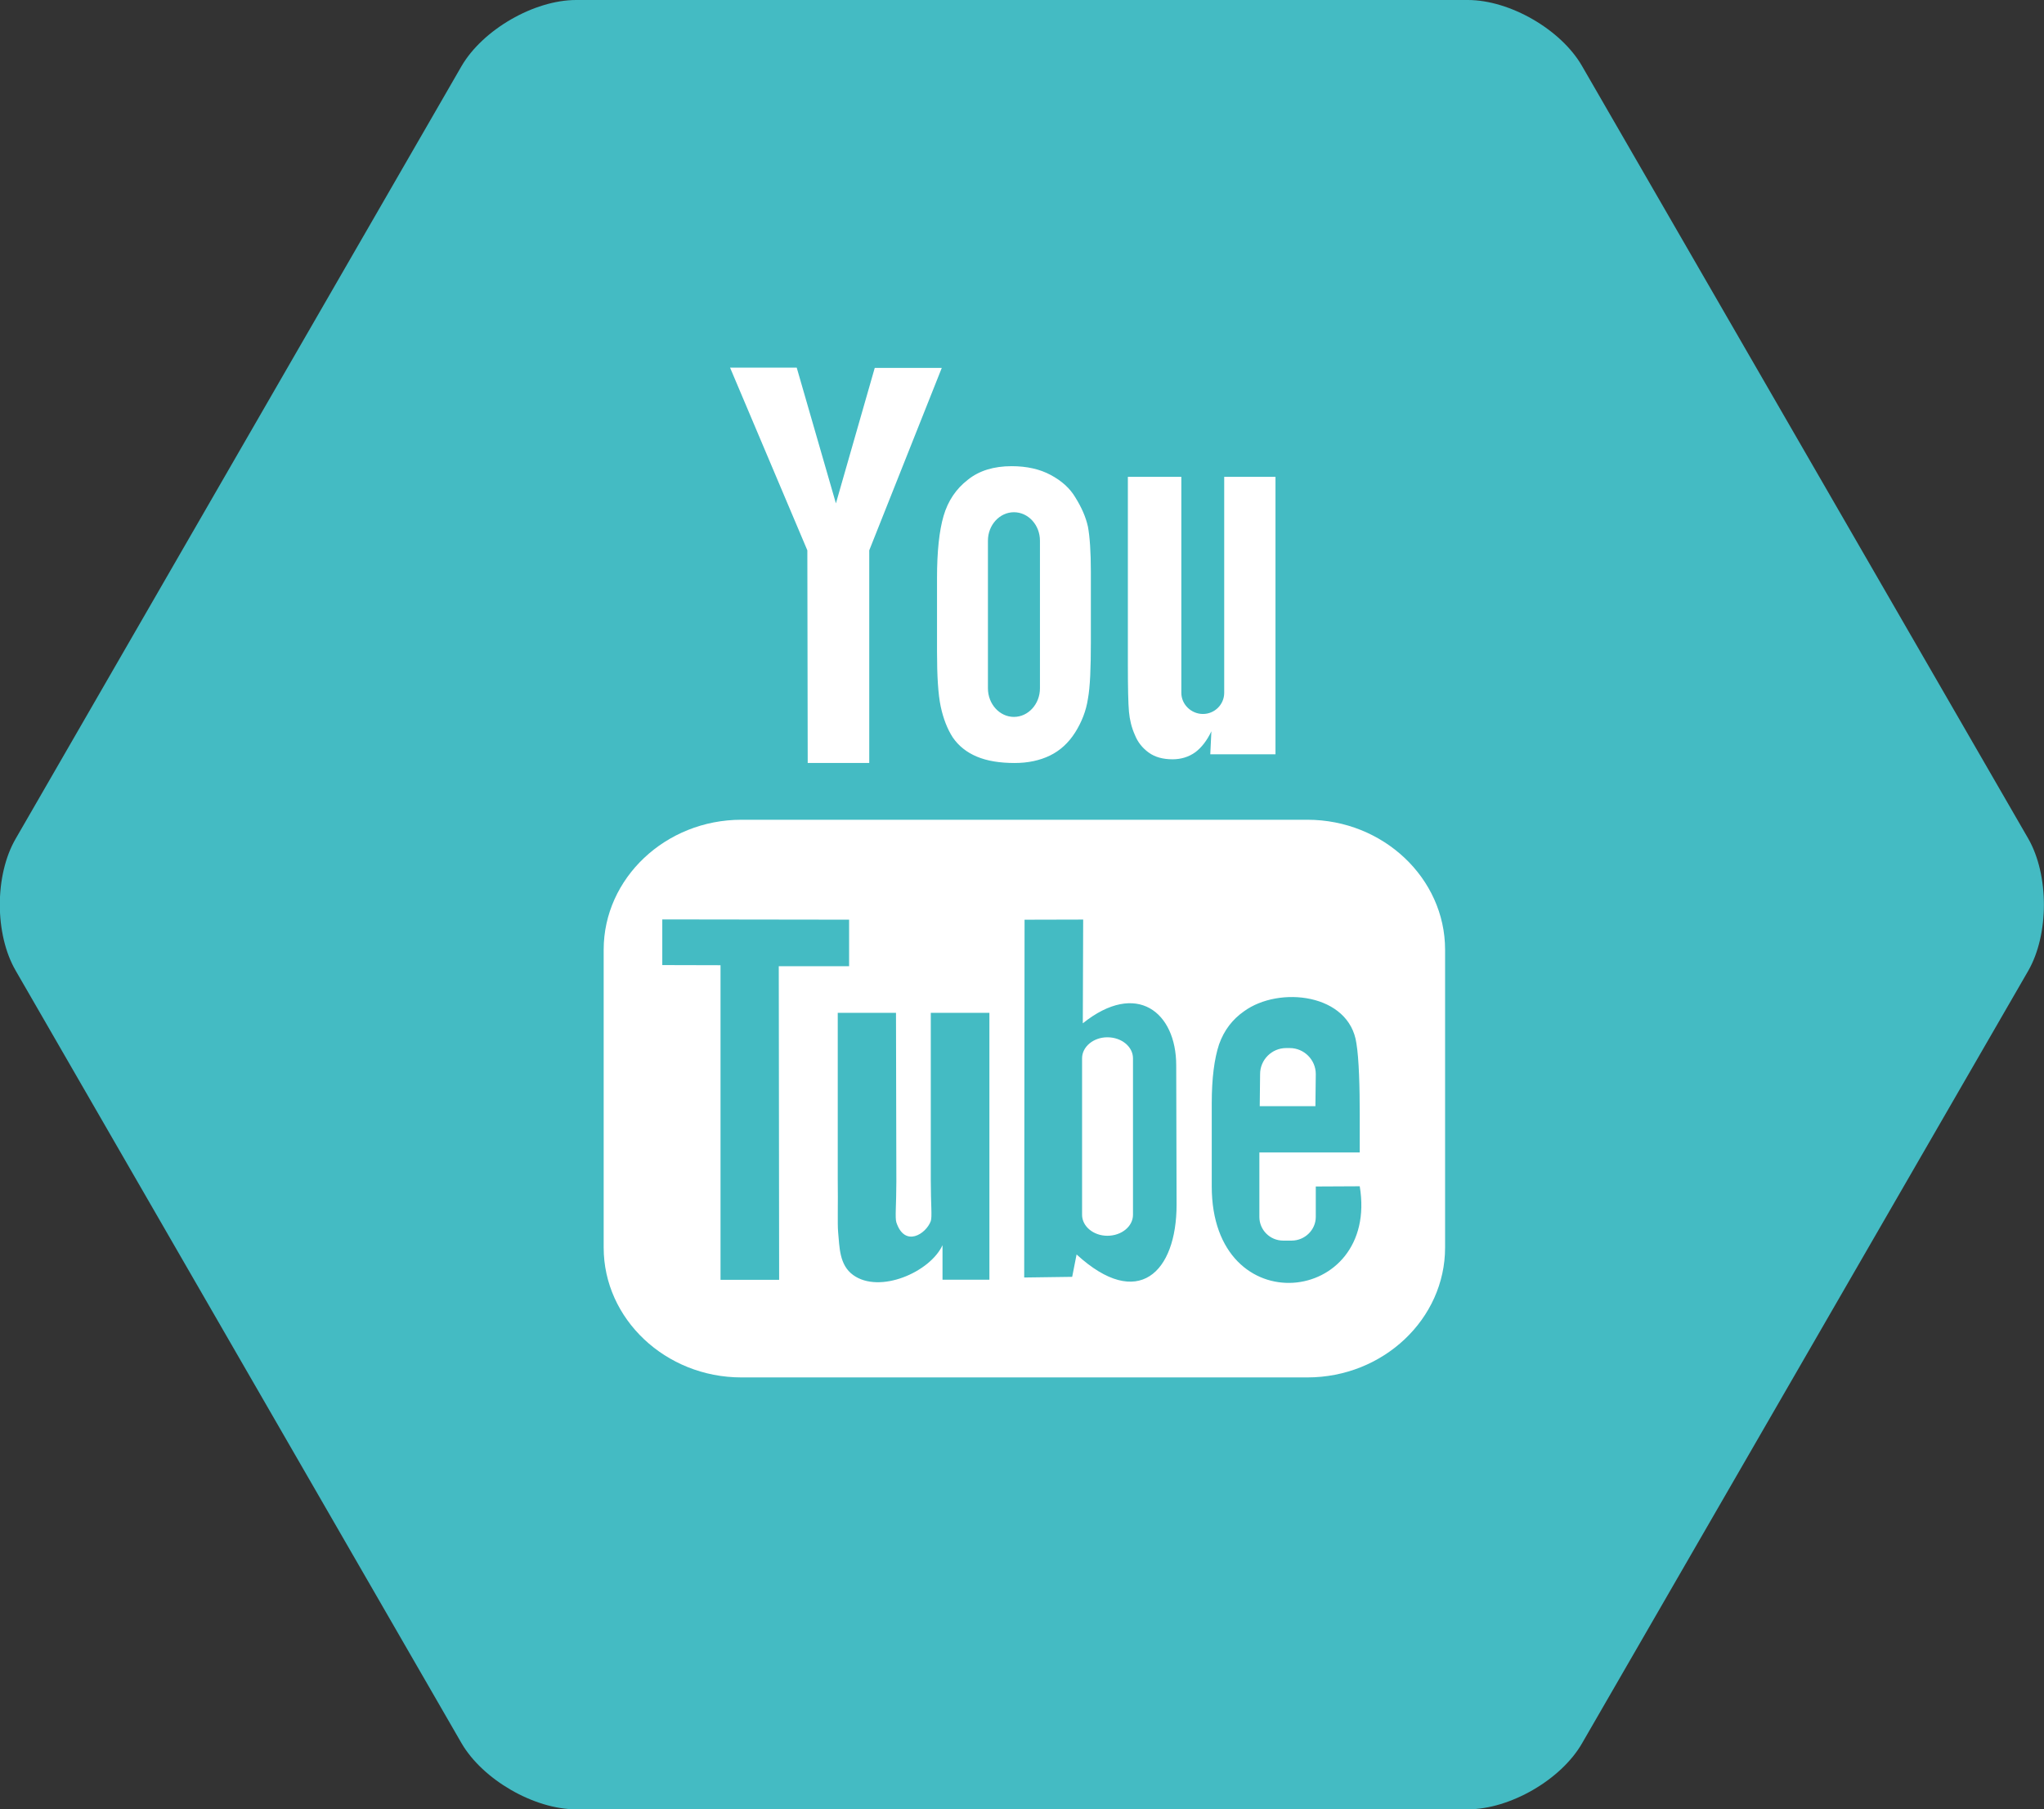 <?xml version="1.0" standalone="no"?>
<!DOCTYPE svg PUBLIC "-//W3C//DTD SVG 1.1//EN" "http://www.w3.org/Graphics/SVG/1.1/DTD/svg11.dtd">
<!--Generator: Xara Designer (www.xara.com), SVG filter version: 6.3.0.31-->
<svg fill="none" fill-rule="evenodd" stroke="black" stroke-width="0.501" stroke-linejoin="bevel" stroke-miterlimit="10" font-family="Times New Roman" font-size="16" style="font-variant-ligatures:none" xmlns:xlink="http://www.w3.org/1999/xlink" xmlns="http://www.w3.org/2000/svg" version="1.1" overflow="visible" width="55.8pt" height="49.381pt" viewBox="1473.42 -259.934 55.8 49.381">
 <rect x="1473.42" y="-259.934" width="55.8" height="49.381" fill="#333333" stroke="none"/>
 <defs>
	</defs>
 <g id="Layer 1" transform="scale(1 -1)"/>
 <g id="Layer 1 4" transform="scale(1 -1)">
  <path d="M 1486.02,258.13 L 1473.85,237.047 C 1473.27,236.053 1473.27,234.435 1473.85,233.44 L 1486.02,212.357 C 1486.6,211.362 1488,210.553 1489.15,210.553 L 1513.49,210.553 C 1514.64,210.553 1516.04,211.362 1516.61,212.357 L 1528.79,233.439 C 1529.36,234.434 1529.36,236.052 1528.79,237.047 L 1516.61,258.13 C 1516.04,259.125 1514.64,259.934 1513.49,259.934 L 1489.15,259.934 C 1488,259.934 1486.6,259.125 1486.02,258.13 Z" stroke-linejoin="miter" stroke="none" stroke-width="0.106" fill="#44bbc3" marker-start="none" marker-end="none"/>
  <g id="Group" stroke="none" fill-rule="nonzero" fill="#ffffff">
   <path d="M 1495.47,239.111 L 1497.15,239.111 L 1497.15,244.914 L 1499.13,249.893 L 1497.3,249.893 L 1496.24,246.196 L 1495.17,249.901 L 1493.35,249.901 L 1495.46,244.914 L 1495.47,239.111 Z M 1500.39,241.149 C 1500.39,240.717 1500.71,240.368 1501.1,240.368 C 1501.49,240.368 1501.81,240.717 1501.81,241.149 L 1501.81,245.177 C 1501.81,245.607 1501.49,245.954 1501.1,245.954 C 1500.71,245.954 1500.39,245.607 1500.39,245.177 L 1500.39,241.149 Z M 1499,244.156 C 1499,244.88 1499.06,245.449 1499.18,245.857 C 1499.3,246.264 1499.52,246.592 1499.84,246.839 C 1500.15,247.089 1500.55,247.211 1501.04,247.211 C 1501.45,247.211 1501.81,247.129 1502.1,246.973 C 1502.4,246.813 1502.63,246.609 1502.78,246.352 C 1502.94,246.095 1503.06,245.832 1503.12,245.56 C 1503.17,245.291 1503.2,244.879 1503.2,244.325 L 1503.2,242.409 C 1503.2,241.706 1503.18,241.19 1503.12,240.863 C 1503.07,240.532 1502.95,240.228 1502.77,239.942 C 1502.59,239.659 1502.36,239.448 1502.08,239.312 C 1501.8,239.177 1501.48,239.11 1501.12,239.11 C 1500.71,239.11 1500.37,239.166 1500.09,239.283 C 1499.81,239.4 1499.59,239.575 1499.43,239.808 C 1499.28,240.04 1499.17,240.326 1499.1,240.655 C 1499.03,240.988 1499,241.487 1499,242.151 L 1499,244.156 Z M 1504.4,239.879 C 1504.48,239.677 1504.61,239.516 1504.78,239.394 C 1504.95,239.27 1505.17,239.211 1505.43,239.211 C 1505.66,239.211 1505.87,239.274 1506.05,239.403 C 1506.22,239.53 1506.37,239.722 1506.49,239.975 L 1506.46,239.348 L 1508.24,239.348 L 1508.24,246.92 L 1506.84,246.92 L 1506.84,241.025 C 1506.84,240.707 1506.58,240.448 1506.26,240.448 C 1505.94,240.448 1505.67,240.707 1505.67,241.025 L 1505.67,246.92 L 1504.21,246.92 L 1504.21,241.814 C 1504.21,241.161 1504.22,240.728 1504.24,240.511 C 1504.26,240.292 1504.31,240.081 1504.4,239.879 Z M 1510.54,227.558 L 1509.34,227.552 L 1509.34,227.389 L 1509.34,226.721 C 1509.34,226.366 1509.04,226.075 1508.68,226.075 L 1508.45,226.075 C 1508.09,226.075 1507.8,226.366 1507.8,226.721 L 1507.8,226.799 L 1507.8,227.532 L 1507.8,228.48 L 1510.54,228.48 L 1510.54,229.513 C 1510.54,230.266 1510.52,231.023 1510.45,231.454 C 1510.26,232.818 1508.34,233.033 1507.38,232.333 C 1507.07,232.116 1506.84,231.824 1506.7,231.432 C 1506.57,231.039 1506.5,230.503 1506.5,229.822 L 1506.5,227.555 C 1506.5,223.781 1511.08,224.313 1510.54,227.558 Z M 1505.54,227.055 L 1505.53,230.859 C 1505.53,232.31 1504.45,233.181 1502.98,232.006 L 1502.99,234.837 L 1501.39,234.833 L 1501.38,225.068 L 1502.69,225.086 L 1502.81,225.697 C 1504.49,224.157 1505.54,225.21 1505.54,227.055 Z M 1500.43,232.292 L 1498.83,232.292 L 1498.83,227.72 C 1498.83,227.056 1498.87,226.728 1498.83,226.608 C 1498.7,226.255 1498.12,225.88 1497.89,226.573 C 1497.85,226.695 1497.89,227.059 1497.89,227.688 L 1497.88,232.292 L 1496.29,232.292 L 1496.29,227.759 C 1496.3,227.064 1496.28,226.546 1496.3,226.31 C 1496.34,225.896 1496.33,225.411 1496.71,225.136 C 1497.43,224.614 1498.81,225.213 1499.15,225.95 L 1499.15,225.007 L 1500.43,225.007 L 1500.43,232.292 Z M 1494.69,225.004 L 1494.68,233.563 L 1496.6,233.563 L 1496.6,234.834 L 1491.5,234.841 L 1491.5,233.595 L 1493.09,233.591 L 1493.09,225.004 L 1494.69,225.004 Z M 1512.87,234.015 L 1512.87,225.884 C 1512.87,223.936 1511.18,222.341 1509.11,222.341 L 1493.66,222.341 C 1491.59,222.341 1489.9,223.936 1489.9,225.884 L 1489.9,234.015 C 1489.9,235.964 1491.59,237.561 1493.66,237.561 L 1509.11,237.561 C 1511.18,237.561 1512.87,235.964 1512.87,234.015 Z M 1503.65,231.624 C 1503.27,231.624 1502.96,231.366 1502.96,231.05 L 1502.96,226.779 C 1502.96,226.465 1503.27,226.207 1503.65,226.207 C 1504.04,226.207 1504.35,226.465 1504.35,226.779 L 1504.35,231.05 C 1504.35,231.366 1504.04,231.624 1503.65,231.624 Z M 1509.33,229.744 L 1507.81,229.744 L 1507.82,230.621 C 1507.82,231.01 1508.14,231.33 1508.53,231.33 L 1508.63,231.33 C 1509.02,231.33 1509.34,231.01 1509.34,230.621 L 1509.33,229.744 Z" marker-start="none" marker-end="none"/>
  </g>
 </g>
 <g id="Layer from PDF" transform="scale(1 -1)"/>
 <g id="Layer from PDF (2)" transform="scale(1 -1)"/>
 <g id="Imported Layer 1" transform="scale(1 -1)"/>
</svg>

